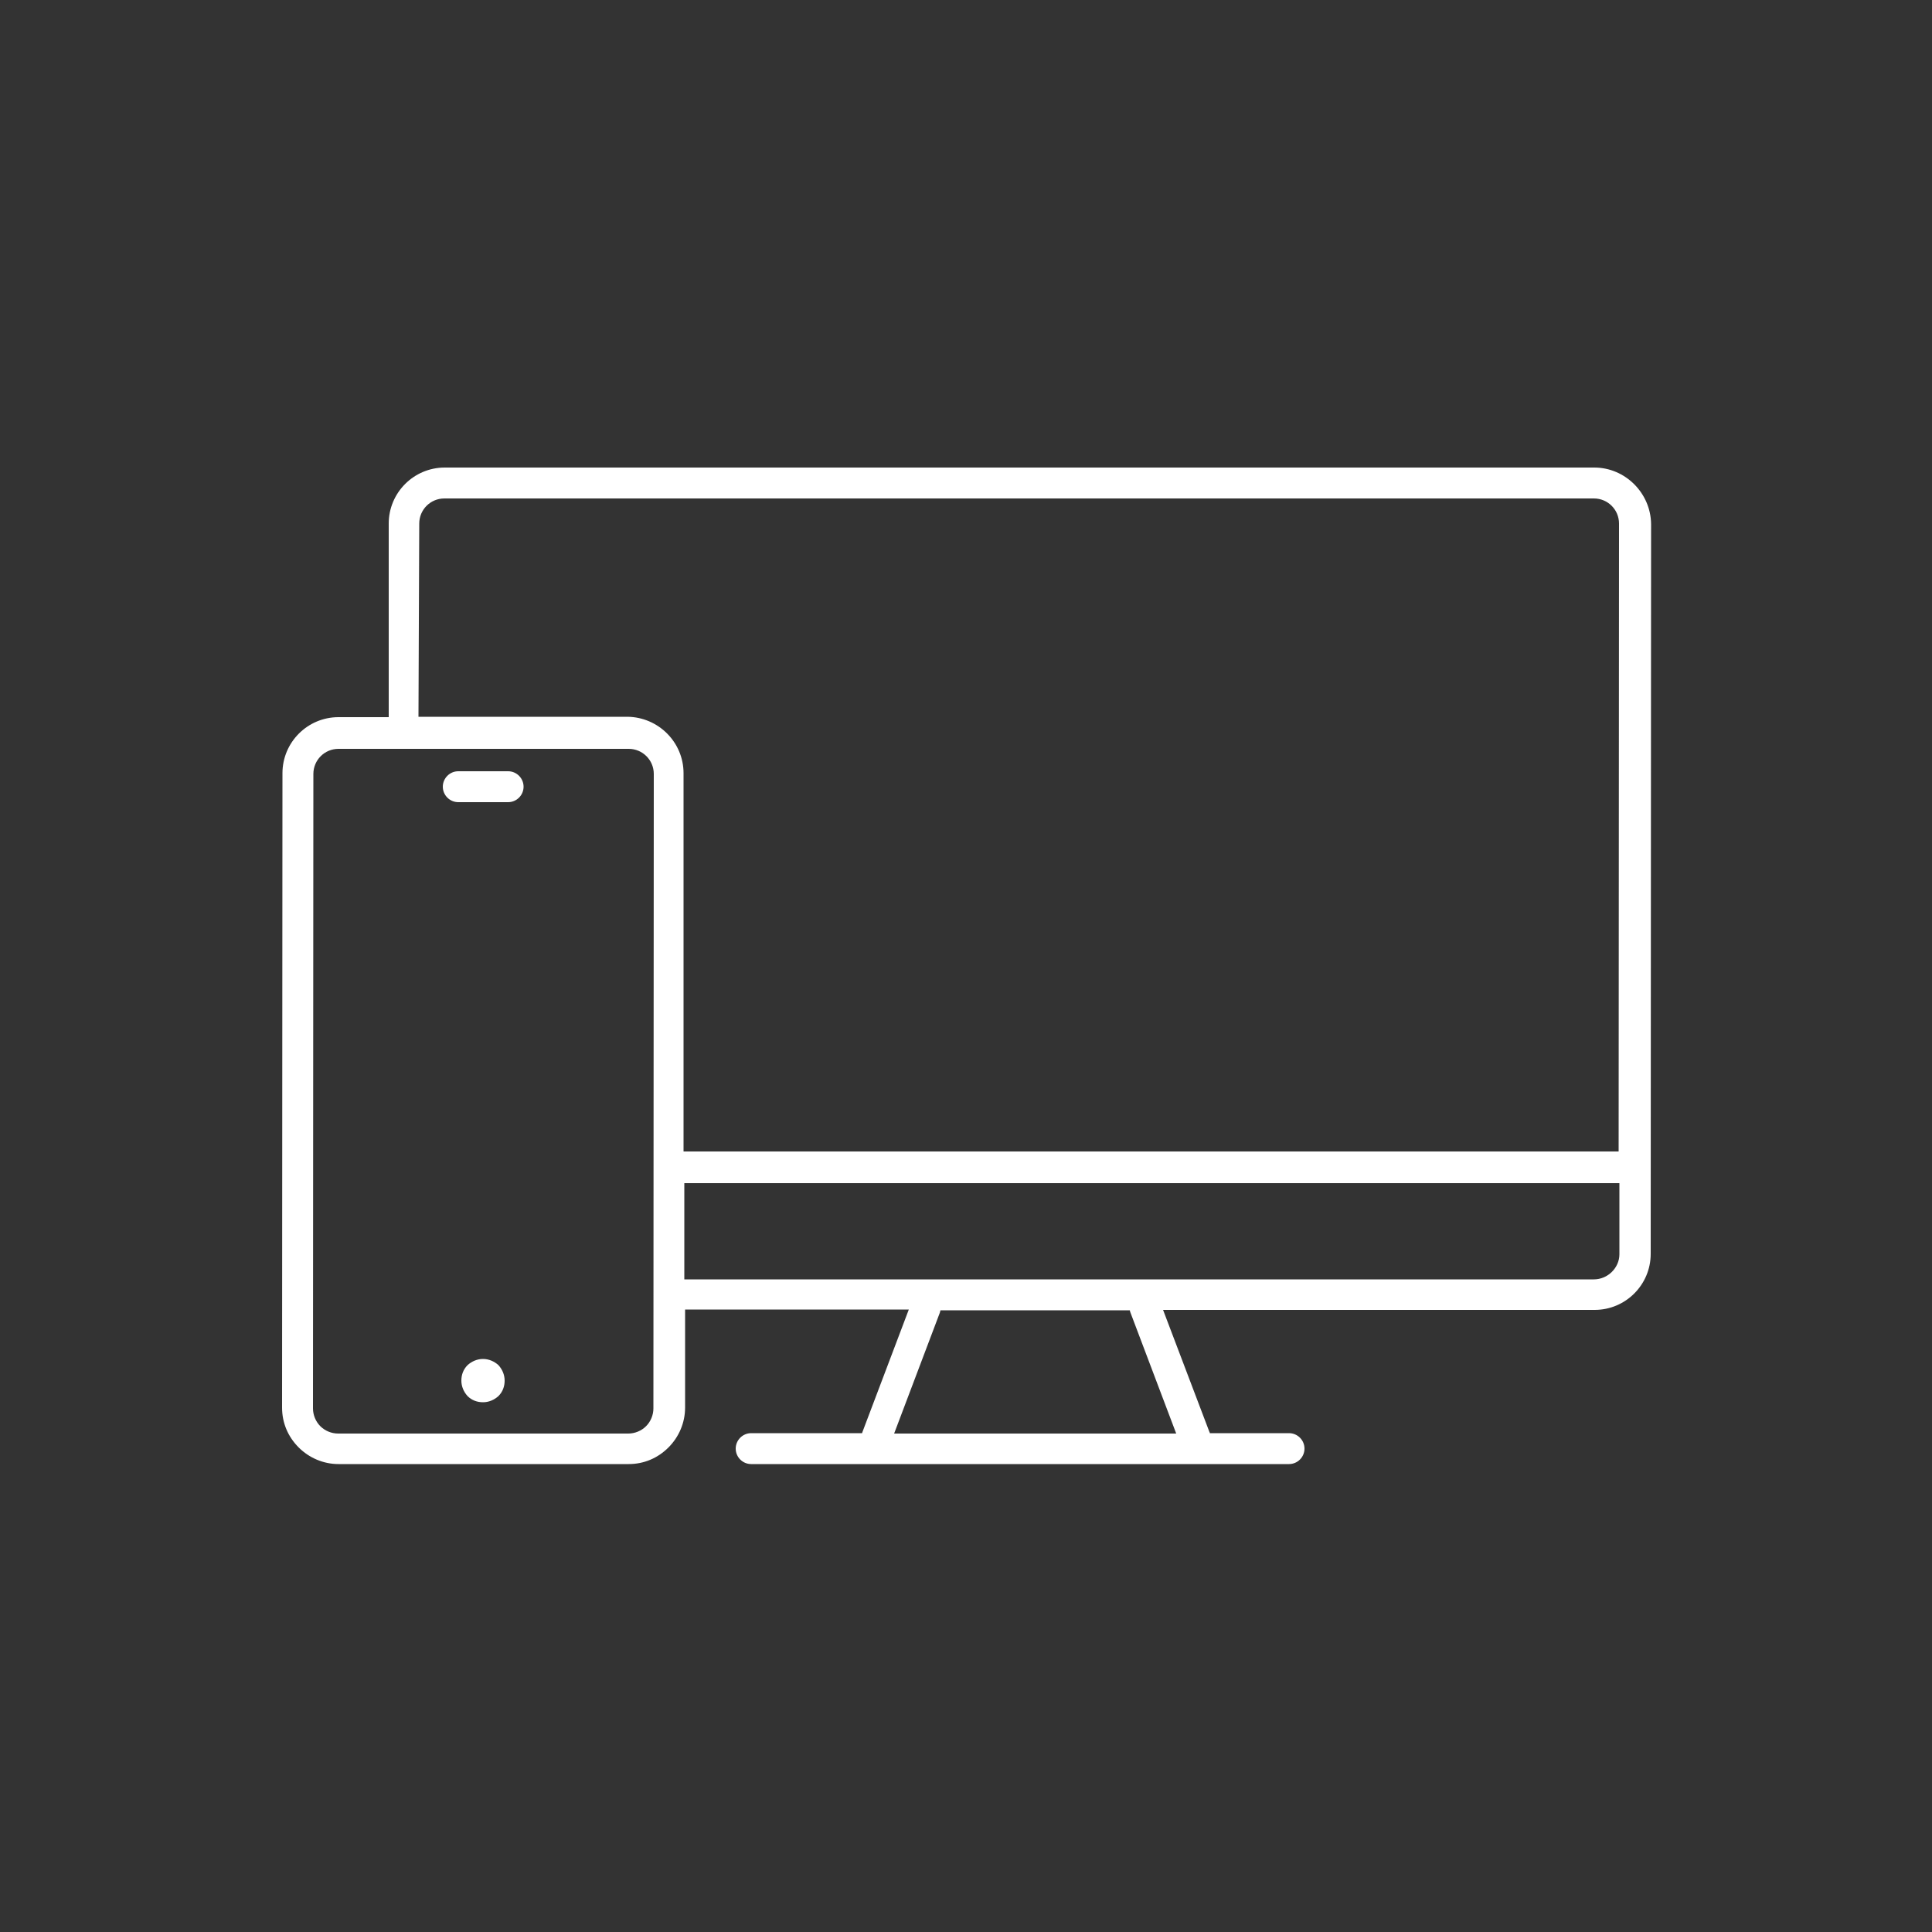 <?xml version="1.0" encoding="utf-8"?>
<!-- Generator: Adobe Illustrator 26.0.2, SVG Export Plug-In . SVG Version: 6.00 Build 0)  -->
<svg version="1.1" id="Layer_1" xmlns="http://www.w3.org/2000/svg" xmlns:xlink="http://www.w3.org/1999/xlink" x="0px" y="0px"
	 viewBox="0 0 500 500" style="enable-background:new 0 0 500 500;" xml:space="preserve">
<rect x="0" y="0" width="500" height="500" fill="#333333" stroke="none"/>
<style type="text/css">
	.st0{fill:#FFFFFF;}
</style>
<g>
	<path class="st0" d="M125,351.7C125,351.7,125,351.7,125,351.7c-1.5,0-2.9,0.6-4,1.6c-1.1,1.1-1.6,2.5-1.6,4c0,1.5,0.6,2.9,1.6,4
		c1.1,1.1,2.5,1.6,4,1.6c0,0,0,0,0,0c1.5,0,2.9-0.6,4-1.6c1.1-1.1,1.6-2.5,1.6-4s-0.6-2.9-1.6-4C127.9,352.3,126.5,351.7,125,351.7z
		"/>
	<path class="st0" d="M131.5,199.6l-12.9,0c0,0,0,0,0,0c-2.2,0-4,1.8-4,4c0,2.2,1.8,4,4,4l12.9,0c0,0,0,0,0,0c2.2,0,4-1.8,4-4
		C135.5,201.4,133.7,199.6,131.5,199.6z"/>
	<path class="st0" d="M412.6,121l-297.5,0c0,0,0,0,0,0c-8,0-14.5,6.5-14.5,14.5l0,50.1l-13,0c0,0,0,0,0,0c-8,0-14.5,6.5-14.5,14.5
		l-0.1,164.2c0,3.9,1.5,7.5,4.3,10.3c2.7,2.7,6.4,4.3,10.3,4.3l75.1,0c0,0,0,0,0,0c3.9,0,7.5-1.5,10.3-4.3c2.7-2.7,4.3-6.4,4.3-10.3
		l0-25.4l57.9,0l-12,31.7c0,0.1-0.1,0.2-0.1,0.3h-28.7c-2.2,0-4,1.8-4,4s1.8,4,4,4h139.2c2.2,0,4-1.8,4-4s-1.8-4-4-4h-20.5
		c0-0.1,0-0.2-0.1-0.3l-12-31.6l111.7,0c0,0,0,0,0,0c8,0,14.5-6.5,14.5-14.5l0.1-188.9C427.2,127.6,420.6,121,412.6,121z
		 M108.5,135.5c0-3.6,2.9-6.5,6.5-6.5c0,0,0,0,0,0l297.5,0c3.6,0,6.5,2.9,6.5,6.5l-0.1,162.5h-242l0-97.9c0-8-6.5-14.5-14.5-14.6
		l-54.1,0L108.5,135.5z M169.1,364.5c0,1.7-0.7,3.4-1.9,4.6c-1.2,1.2-2.9,1.9-4.6,1.9c0,0,0,0,0,0l-75.1,0c-1.7,0-3.4-0.7-4.6-1.9
		c-1.2-1.2-1.9-2.9-1.9-4.6l0.1-164.2c0-3.6,2.9-6.5,6.5-6.5c0,0,0,0,0,0l75.1,0c3.6,0,6.5,2.9,6.5,6.5L169.1,364.5z M292.6,339.8
		l11.8,31.2h-73l11.8-31.2c0.1-0.2,0.1-0.5,0.2-0.7l49,0C292.4,339.3,292.5,339.5,292.6,339.8z M412.5,331.1
		C412.5,331.1,412.5,331.1,412.5,331.1l-235.4,0l0-24.9h242l0,18.4C419.1,328.1,416.1,331.1,412.5,331.1z"/>
</g>
</svg>
